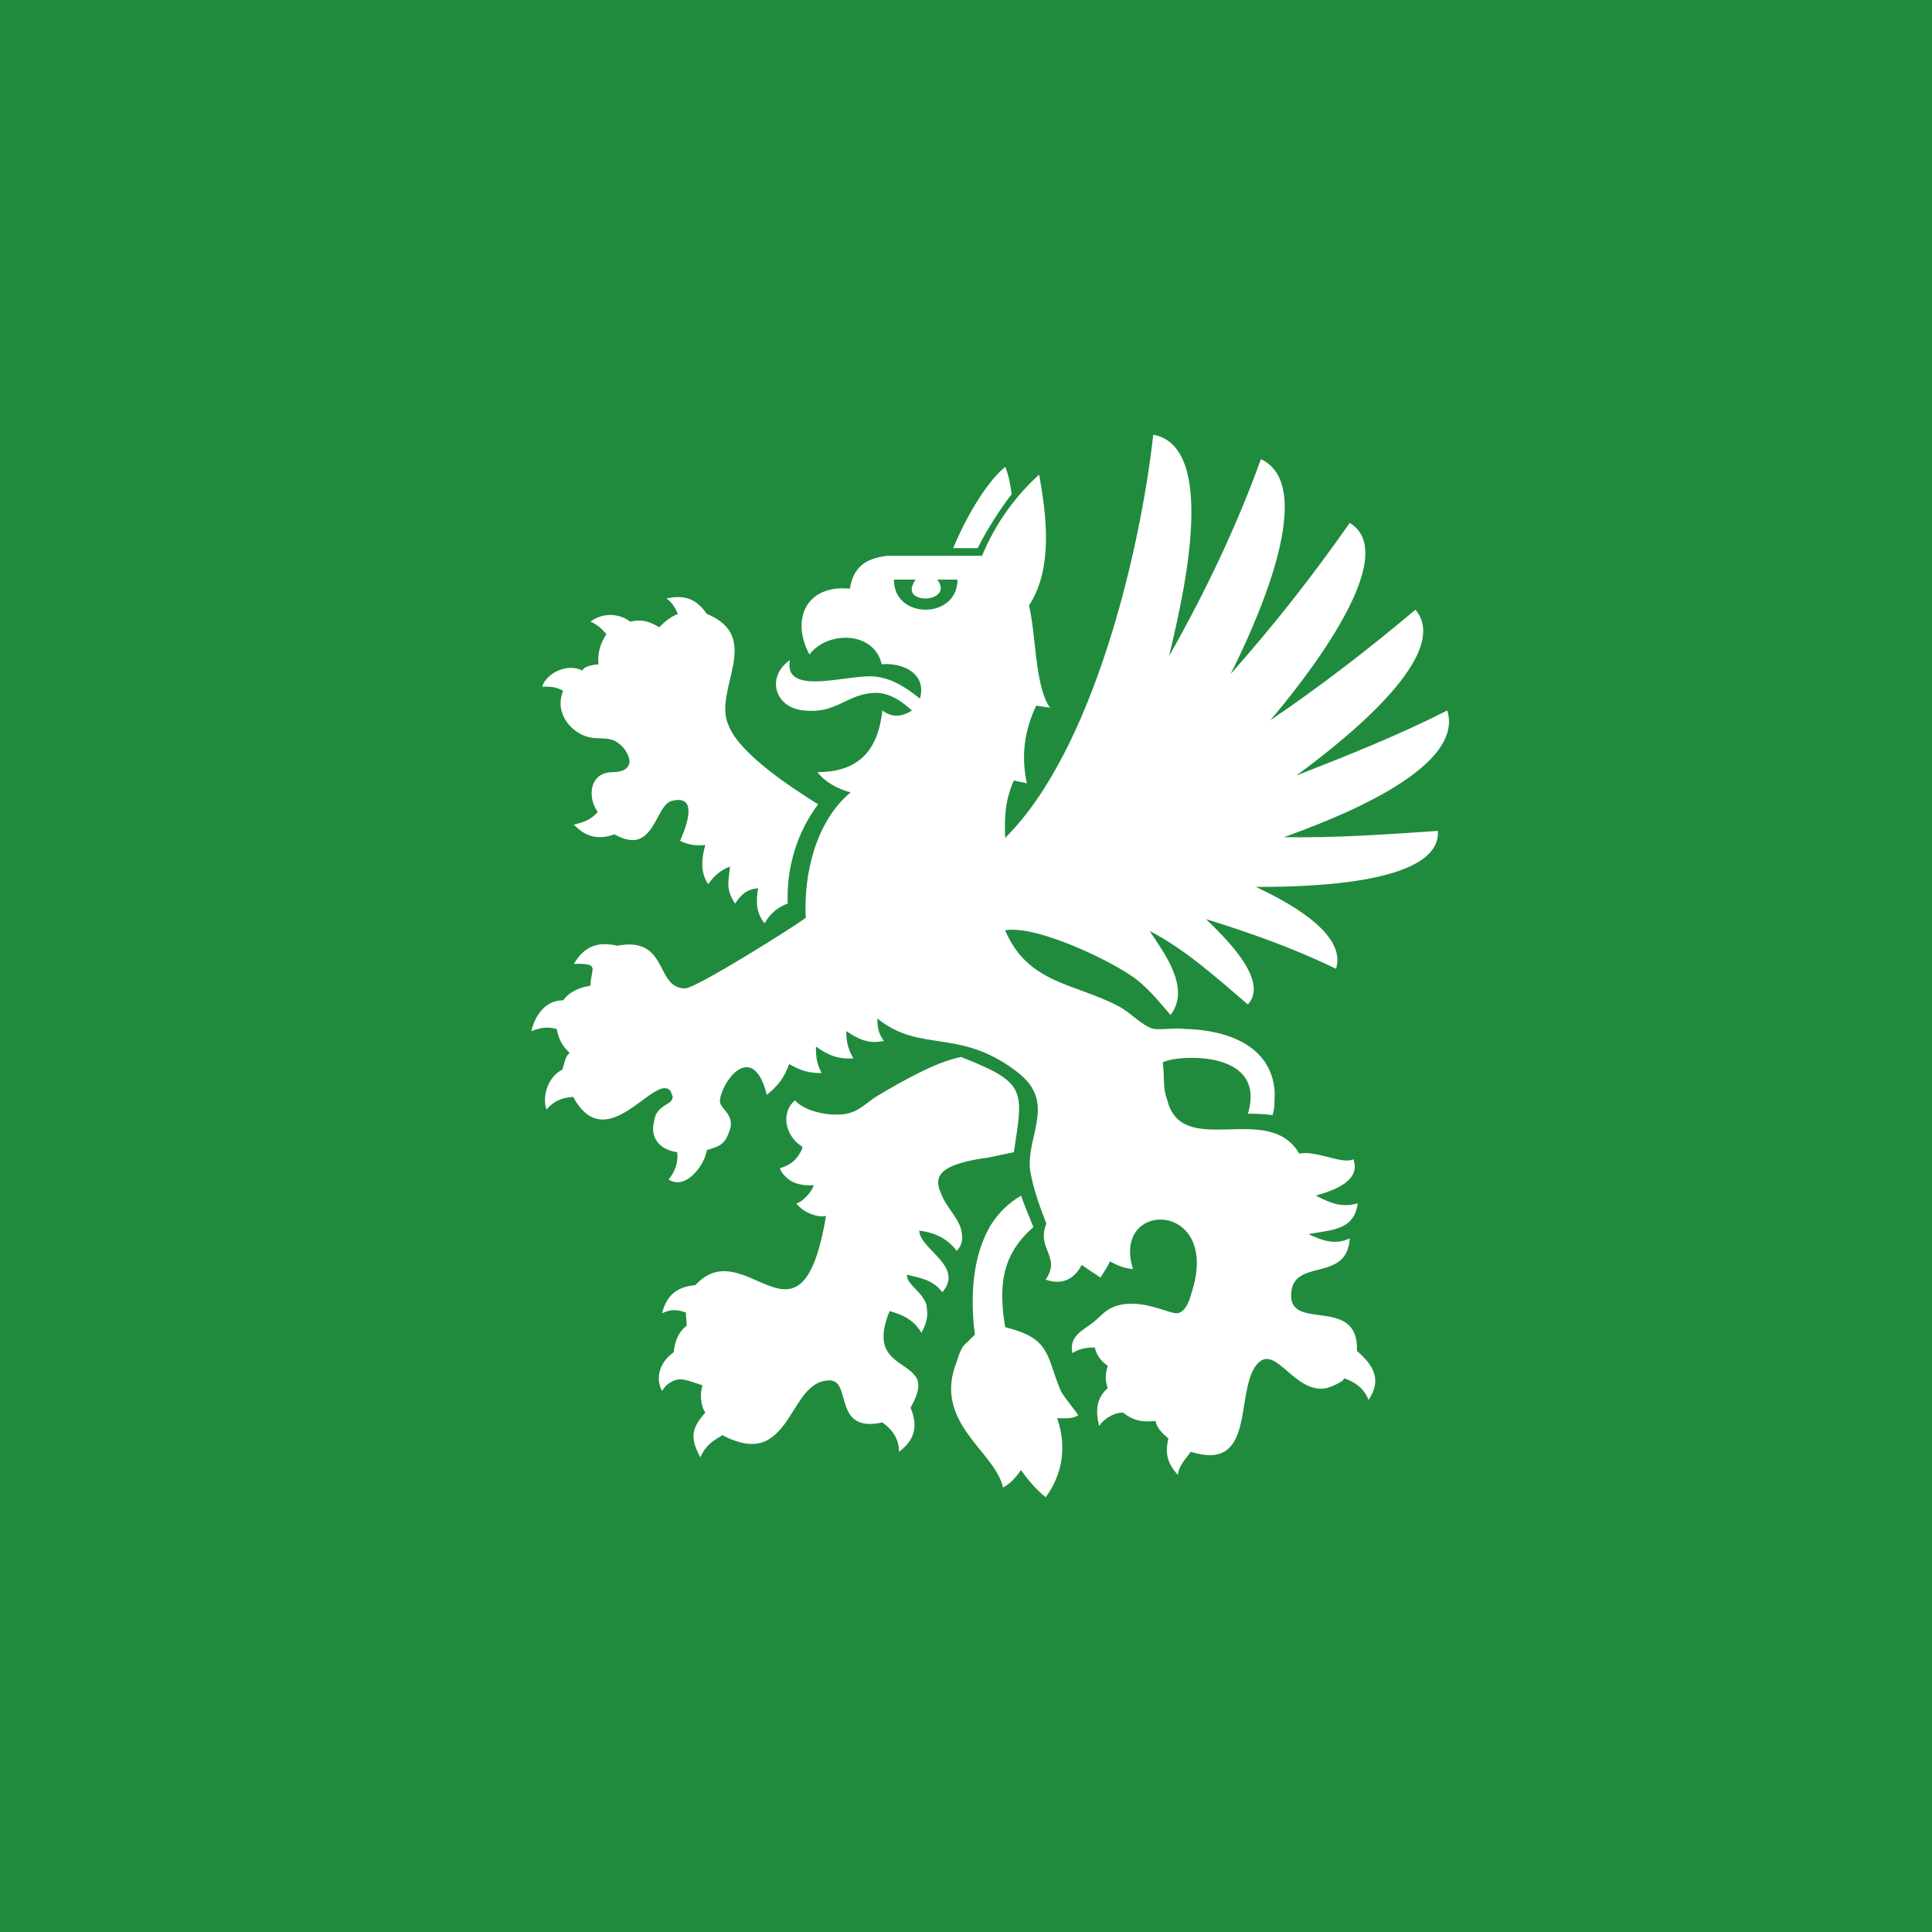 <svg width="40" height="40" viewBox="0 0 40 40" fill="none" xmlns="http://www.w3.org/2000/svg">
<rect width="40" height="40" fill="#208B3D"/>
<path d="M23.877 9C23.607 11.42 22.633 15.539 20.811 17.348C20.793 16.901 20.813 16.558 20.991 16.159L21.26 16.217C21.137 15.652 21.209 15.126 21.454 14.609L21.738 14.652C21.425 14.206 21.452 13.148 21.305 12.536C21.814 11.757 21.662 10.641 21.514 9.826C21.005 10.29 20.603 10.852 20.333 11.507H18.373C17.907 11.561 17.669 11.748 17.596 12.188C16.699 12.099 16.365 12.813 16.758 13.551C17.145 13.045 18.107 13.075 18.254 13.754C18.69 13.712 19.194 13.947 19.046 14.464C18.776 14.249 18.502 14.062 18.164 14.014C17.679 13.914 16.207 14.464 16.354 13.667C15.852 14.017 16.039 14.663 16.653 14.71C17.298 14.781 17.519 14.39 18.059 14.348C18.373 14.318 18.636 14.49 18.882 14.71C18.655 14.853 18.465 14.853 18.269 14.71C18.177 15.548 17.769 15.986 16.923 15.986C17.094 16.206 17.353 16.334 17.611 16.406C16.892 17.001 16.634 18.101 16.683 19C16.487 19.16 14.406 20.464 14.186 20.464C13.553 20.464 13.854 19.377 12.78 19.58C12.393 19.491 12.104 19.576 11.882 19.956C12.447 19.939 12.226 20.055 12.226 20.406C11.98 20.453 11.799 20.526 11.658 20.71C11.272 20.71 11.074 21.045 11 21.348C11.196 21.276 11.327 21.251 11.524 21.304C11.573 21.507 11.615 21.631 11.793 21.797C11.688 21.893 11.686 22.032 11.643 22.145C11.355 22.288 11.216 22.685 11.314 22.971C11.468 22.798 11.616 22.728 11.867 22.71C12.567 24.001 13.573 22.172 13.886 22.594C13.905 22.665 13.946 22.706 13.916 22.754C13.898 22.867 13.573 22.897 13.543 23.217C13.45 23.575 13.677 23.808 14.021 23.855C14.045 24.07 13.976 24.259 13.842 24.42C14.197 24.652 14.592 24.121 14.634 23.812C14.856 23.74 14.991 23.719 15.083 23.464C15.261 23.084 14.904 22.97 14.904 22.797C14.928 22.405 15.581 21.507 15.876 22.667C16.115 22.477 16.241 22.303 16.339 22.029C16.585 22.172 16.748 22.217 17.012 22.217C16.914 22.033 16.893 21.91 16.893 21.667C17.157 21.856 17.357 21.931 17.67 21.913C17.554 21.723 17.521 21.556 17.521 21.348C17.76 21.508 17.979 21.622 18.299 21.551C18.195 21.414 18.164 21.277 18.164 21.087C19.063 21.809 19.844 21.277 21.035 22.174C21.184 22.286 21.351 22.447 21.424 22.638C21.646 23.173 21.202 23.765 21.35 24.348C21.423 24.705 21.541 25.012 21.664 25.333C21.448 25.857 21.98 26.017 21.649 26.493C21.962 26.605 22.23 26.509 22.396 26.188C22.519 26.278 22.639 26.354 22.785 26.449C22.86 26.325 22.931 26.229 22.98 26.116C23.146 26.206 23.268 26.257 23.458 26.275C22.998 24.824 25.297 24.848 24.67 26.768C24.621 26.941 24.551 27.147 24.386 27.188C24.207 27.217 23.607 26.844 23.055 27.058C22.876 27.129 22.782 27.258 22.636 27.377C22.415 27.55 22.128 27.663 22.202 28.015C22.349 27.924 22.47 27.899 22.666 27.899C22.708 28.059 22.787 28.18 22.935 28.275C22.879 28.459 22.879 28.579 22.935 28.739C22.69 28.953 22.682 29.218 22.756 29.522C22.854 29.378 23.053 29.246 23.249 29.246C23.458 29.407 23.633 29.45 23.922 29.42C23.965 29.593 24.075 29.681 24.191 29.783C24.118 30.086 24.164 30.292 24.386 30.536C24.404 30.351 24.55 30.201 24.655 30.058C25.999 30.48 25.57 28.864 26.001 28.275C26.393 27.752 26.785 28.882 27.467 28.739C27.54 28.721 27.826 28.608 27.826 28.536C28.046 28.608 28.242 28.741 28.334 28.985C28.605 28.581 28.457 28.28 28.095 27.971C28.138 26.799 26.66 27.595 26.734 26.768C26.783 26.043 27.896 26.559 27.945 25.638C27.657 25.78 27.387 25.693 27.093 25.551C27.553 25.462 28.042 25.478 28.11 24.913C27.779 25.008 27.556 24.914 27.242 24.754C27.586 24.653 28.186 24.464 28.02 24C27.799 24.119 27.266 23.813 26.898 23.884C26.266 22.783 24.456 24.027 24.161 22.754C24.069 22.522 24.115 22.261 24.072 22C24.237 21.857 26.254 21.667 25.836 23.058C26.003 23.058 26.179 23.063 26.345 23.087C26.393 22.973 26.39 22.754 26.39 22.594C26.322 21.648 25.406 21.322 24.535 21.304C24.34 21.275 24.113 21.322 23.892 21.304C23.653 21.251 23.384 20.939 23.144 20.826C22.248 20.355 21.277 20.367 20.811 19.261C21.449 19.142 23.072 19.911 23.563 20.304C23.827 20.524 24.015 20.759 24.236 21.015C24.654 20.456 24.116 19.751 23.802 19.275C24.534 19.65 25.211 20.262 25.836 20.797C26.303 20.286 25.301 19.357 24.969 19.029C25.884 19.315 26.784 19.63 27.661 20.058C27.9 19.308 26.584 18.636 26.001 18.362C26.761 18.362 29.843 18.363 29.77 17.203C28.695 17.275 27.658 17.351 26.584 17.333C27.48 17.006 30.351 15.954 29.964 14.71C28.945 15.227 27.9 15.641 26.838 16.058C27.537 15.54 30.129 13.605 29.306 12.623C28.337 13.438 27.344 14.205 26.3 14.913C26.779 14.348 29.112 11.533 27.945 10.826C27.166 11.938 26.374 12.945 25.477 13.957C25.865 13.183 27.364 10.09 26.106 9.507C25.597 10.917 24.937 12.289 24.206 13.58C24.402 12.711 25.302 9.261 23.877 9ZM20.811 9.667C20.382 10.018 19.949 10.825 19.734 11.348H20.243C20.341 11.149 20.454 10.953 20.572 10.768C20.689 10.583 20.814 10.399 20.946 10.232C20.921 10.047 20.885 9.833 20.811 9.667ZM18.508 12H18.957C18.76 12.279 18.957 12.391 19.166 12.391C19.362 12.391 19.602 12.25 19.405 12H19.824C19.824 12.423 19.485 12.623 19.166 12.623C18.835 12.623 18.508 12.423 18.508 12V12ZM14.066 12.362C13.983 12.359 13.893 12.369 13.797 12.391C13.913 12.463 13.981 12.591 14.036 12.71C13.865 12.781 13.771 12.866 13.647 12.986C13.45 12.866 13.288 12.816 13.049 12.87C12.804 12.686 12.466 12.686 12.226 12.87C12.374 12.936 12.457 13.017 12.556 13.13C12.408 13.351 12.372 13.552 12.391 13.754C12.366 13.754 12.285 13.764 12.211 13.783C12.175 13.792 12.133 13.811 12.107 13.826C12.081 13.841 12.062 13.862 12.062 13.884C11.749 13.723 11.322 13.926 11.224 14.217H11.314C11.437 14.217 11.561 14.239 11.658 14.304C11.511 14.662 11.689 15.004 12.002 15.188C12.302 15.349 12.481 15.238 12.72 15.333C12.812 15.381 12.925 15.478 12.974 15.58C13.121 15.835 12.978 15.986 12.69 15.986C12.199 15.986 12.155 16.508 12.376 16.812C12.229 16.972 12.104 17.019 11.882 17.073C12.122 17.328 12.383 17.394 12.72 17.275C12.926 17.388 13.092 17.415 13.213 17.377C13.335 17.338 13.424 17.241 13.498 17.13C13.646 16.909 13.735 16.615 13.916 16.58C14.499 16.436 14.173 17.198 14.081 17.406C14.197 17.477 14.408 17.522 14.604 17.493C14.531 17.73 14.487 18.067 14.664 18.304C14.781 18.138 14.917 18.014 15.113 17.942C15.082 18.293 15.021 18.389 15.218 18.71C15.34 18.526 15.457 18.41 15.696 18.391C15.653 18.641 15.647 18.902 15.831 19.116C15.909 18.973 16.033 18.844 16.175 18.768C16.222 18.743 16.26 18.722 16.309 18.71C16.278 17.961 16.502 17.235 16.938 16.652C16.404 16.319 15.303 15.604 15.083 15.014C14.751 14.289 15.819 13.197 14.634 12.71C14.492 12.501 14.314 12.371 14.066 12.362ZM19.899 21.884C19.753 21.912 19.614 21.959 19.465 22.015C19.317 22.07 19.163 22.144 19.017 22.217C18.723 22.364 18.434 22.527 18.179 22.681C18.032 22.766 17.908 22.887 17.76 22.971C17.711 22.999 17.649 23.026 17.596 23.043C17.282 23.132 16.698 23.045 16.459 22.783C16.146 23.045 16.27 23.537 16.609 23.739V23.783C16.51 23.997 16.385 24.118 16.145 24.188C16.168 24.257 16.215 24.315 16.265 24.362C16.314 24.41 16.364 24.45 16.429 24.478C16.56 24.534 16.716 24.551 16.848 24.536C16.823 24.656 16.611 24.896 16.489 24.913C16.594 25.079 16.912 25.221 17.102 25.174C16.58 28.279 15.438 25.467 14.395 26.609C14.009 26.639 13.8 26.826 13.707 27.188C13.755 27.166 13.788 27.156 13.827 27.145C13.943 27.111 14.035 27.12 14.201 27.174C14.201 27.263 14.216 27.36 14.216 27.449C14.031 27.592 13.972 27.786 13.946 28C13.677 28.184 13.553 28.512 13.707 28.797C13.742 28.75 13.764 28.713 13.797 28.681C13.83 28.649 13.87 28.627 13.902 28.609C14.093 28.496 14.268 28.597 14.545 28.681C14.489 28.843 14.5 29.103 14.604 29.246C14.286 29.598 14.303 29.799 14.5 30.174C14.647 29.823 14.948 29.751 14.948 29.71C15.494 29.998 15.816 29.917 16.055 29.696C16.135 29.622 16.214 29.529 16.279 29.435C16.543 29.056 16.729 28.58 17.177 28.58C17.643 28.58 17.232 29.681 18.269 29.449C18.49 29.61 18.613 29.802 18.613 30.058C18.87 29.866 18.961 29.654 18.927 29.406C18.916 29.323 18.889 29.239 18.852 29.145C19.016 28.858 19.042 28.681 18.987 28.551C18.973 28.518 18.949 28.491 18.927 28.464C18.684 28.163 18.018 28.118 18.418 27.145C18.688 27.216 18.928 27.333 19.076 27.594C19.179 27.413 19.206 27.268 19.196 27.145C19.191 27.083 19.188 27.022 19.166 26.971C19.056 26.717 18.766 26.581 18.777 26.391C19.073 26.463 19.314 26.498 19.51 26.754C19.971 26.213 19.05 25.877 19.031 25.478C19.363 25.52 19.613 25.643 19.809 25.899C19.915 25.785 19.934 25.661 19.914 25.536C19.907 25.495 19.9 25.448 19.884 25.406C19.821 25.237 19.688 25.078 19.585 24.913C19.533 24.831 19.496 24.744 19.465 24.667C19.372 24.434 19.406 24.227 19.869 24.087C20.059 24.028 20.241 23.994 20.437 23.971L20.991 23.855C21.187 22.564 21.261 22.42 19.899 21.884ZM21.14 24.754C20.884 24.905 20.689 25.098 20.542 25.319C20.469 25.429 20.413 25.545 20.363 25.667C20.109 26.276 20.106 27.01 20.183 27.638C20.134 27.674 20.103 27.715 20.063 27.754C20.024 27.793 19.975 27.826 19.944 27.87C19.912 27.913 19.893 27.964 19.869 28.015C19.845 28.065 19.828 28.129 19.809 28.188C19.3 29.455 20.601 30.042 20.766 30.797C20.914 30.725 21.041 30.577 21.14 30.435C21.263 30.619 21.452 30.839 21.649 31C22.011 30.512 22.084 29.927 21.888 29.362C21.971 29.362 22.043 29.367 22.112 29.362C22.147 29.36 22.182 29.356 22.217 29.348C22.252 29.339 22.285 29.322 22.322 29.304C22.347 29.304 22.012 28.91 21.963 28.797C21.65 28.059 21.768 27.716 20.811 27.478C20.676 26.658 20.719 25.994 21.395 25.406C21.302 25.168 21.208 24.956 21.14 24.754Z" fill="white"/>
</svg>
